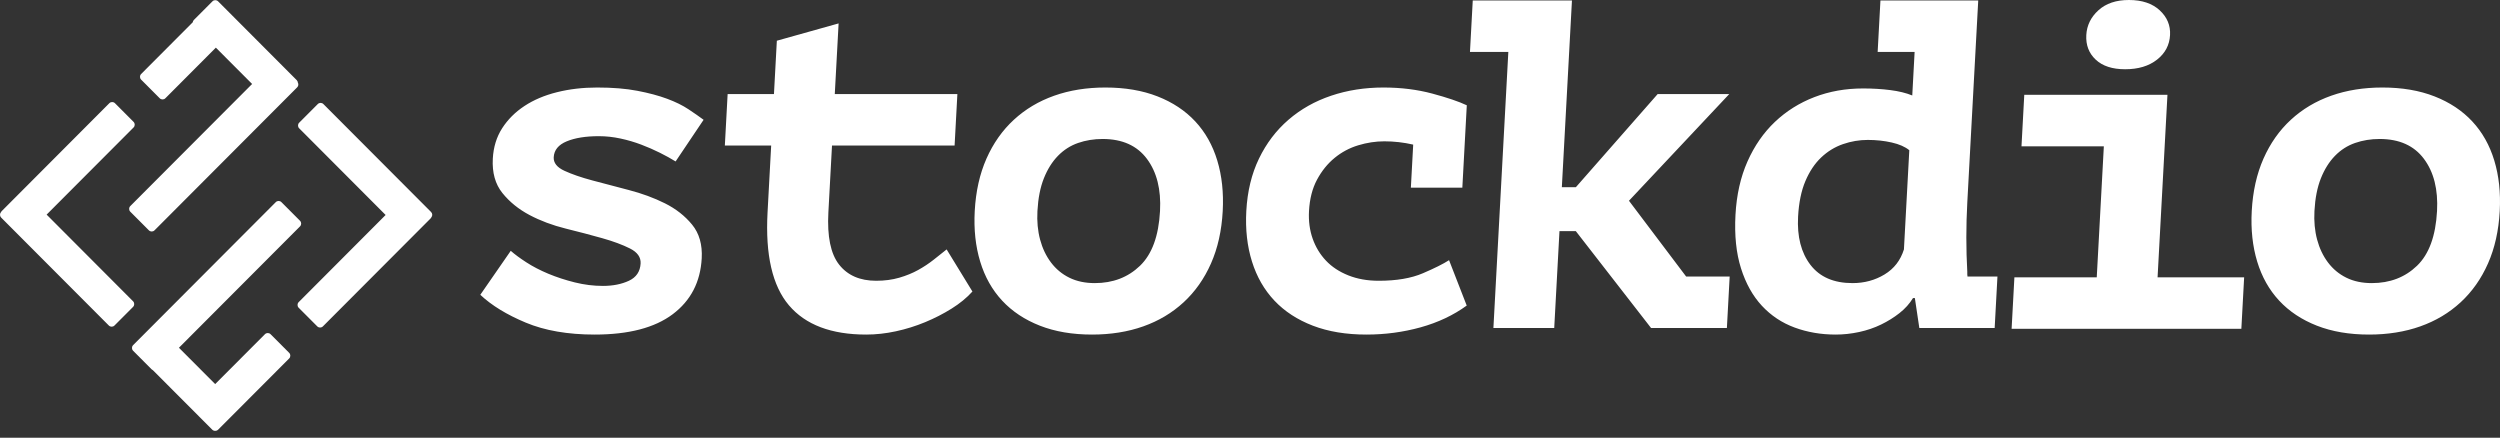 <?xml version="1.0" encoding="UTF-8"?>
<svg width="297px" height="52px" viewBox="0 0 297 52" version="1.1" xmlns="http://www.w3.org/2000/svg" xmlns:xlink="http://www.w3.org/1999/xlink">
    <rect x="0" y="0" width="297" height="52" fill="#333333" stroke="none"/>
    <!-- Generator: Sketch 50.2 (55047) - http://www.bohemiancoding.com/sketch -->
    <title>Path</title>
    <desc>Created with Sketch.</desc>
    <defs></defs>
    <g id="Page-1" stroke="none" stroke-width="1" fill="none" fill-rule="evenodd">
        <path d="M71.542,28.296 C70.228,27.926 68.785,27.546 67.212,27.157 C65.64,26.767 64.205,26.23 62.908,25.545 C61.611,24.859 60.537,23.988 59.686,22.932 C58.836,21.876 58.455,20.514 58.545,18.846 C58.62,17.475 58.991,16.271 59.658,15.233 C60.326,14.195 61.207,13.315 62.303,12.593 C63.398,11.87 64.687,11.323 66.171,10.953 C67.655,10.582 69.249,10.397 70.954,10.397 C72.77,10.397 74.357,10.526 75.714,10.786 C77.071,11.045 78.249,11.36 79.248,11.731 C80.247,12.101 81.095,12.518 81.793,12.982 C82.491,13.445 83.089,13.862 83.587,14.232 L80.262,19.18 C79.725,18.846 79.104,18.503 78.4,18.151 C77.697,17.799 76.954,17.475 76.174,17.179 C75.393,16.882 74.572,16.641 73.711,16.456 C72.851,16.271 71.994,16.178 71.142,16.178 C69.585,16.178 68.314,16.382 67.329,16.789 C66.343,17.197 65.827,17.827 65.781,18.679 C65.745,19.346 66.17,19.884 67.056,20.291 C67.942,20.699 69.042,21.079 70.357,21.431 C71.672,21.783 73.115,22.163 74.687,22.571 C76.258,22.978 77.694,23.506 78.993,24.155 C80.292,24.803 81.367,25.646 82.219,26.684 C83.071,27.722 83.452,29.056 83.364,30.686 C83.212,33.503 82.063,35.717 79.919,37.329 C77.775,38.941 74.684,39.747 70.644,39.747 C67.457,39.747 64.731,39.275 62.466,38.33 C60.201,37.385 58.399,36.282 57.059,35.022 L60.677,29.797 C61.136,30.205 61.751,30.659 62.521,31.159 C63.29,31.659 64.165,32.113 65.143,32.521 C66.122,32.928 67.168,33.271 68.284,33.549 C69.399,33.827 70.512,33.966 71.624,33.966 C72.81,33.966 73.84,33.762 74.715,33.355 C75.589,32.947 76.052,32.261 76.105,31.298 C76.145,30.557 75.723,29.964 74.839,29.519 C73.955,29.074 72.856,28.667 71.542,28.296 Z M86.443,11.175 L91.946,11.175 L92.289,4.838 L99.627,2.781 L99.172,11.175 L113.736,11.175 L113.406,17.29 L98.842,17.29 L98.411,25.239 C98.257,28.092 98.682,30.158 99.688,31.437 C100.693,32.715 102.16,33.355 104.087,33.355 C105.087,33.355 106.002,33.234 106.83,32.993 C107.659,32.752 108.407,32.447 109.076,32.076 C109.744,31.706 110.359,31.298 110.921,30.853 C111.482,30.408 111.995,30.001 112.46,29.63 L115.524,34.633 C114.854,35.374 114.03,36.051 113.052,36.662 C112.074,37.274 111.026,37.811 109.907,38.274 C108.789,38.737 107.63,39.099 106.43,39.358 C105.23,39.618 104.056,39.747 102.907,39.747 C98.756,39.747 95.697,38.589 93.728,36.273 C91.76,33.957 90.912,30.279 91.185,25.239 L91.615,17.29 L86.112,17.29 L86.443,11.175 Z M120.442,14.232 C121.808,12.972 123.406,12.018 125.239,11.37 C127.071,10.721 129.099,10.397 131.323,10.397 C133.658,10.397 135.723,10.749 137.519,11.453 C139.316,12.157 140.809,13.148 142,14.427 C143.191,15.705 144.061,17.253 144.612,19.069 C145.162,20.884 145.378,22.886 145.259,25.072 C145.133,27.407 144.669,29.482 143.866,31.298 C143.064,33.114 141.98,34.652 140.615,35.912 C139.25,37.172 137.651,38.126 135.818,38.774 C133.986,39.423 131.958,39.747 129.734,39.747 C127.4,39.747 125.334,39.395 123.538,38.691 C121.742,37.987 120.248,36.996 119.057,35.717 C117.866,34.439 116.996,32.891 116.446,31.076 C115.895,29.26 115.679,27.259 115.798,25.072 C115.924,22.737 116.389,20.662 117.191,18.846 C117.993,17.03 119.077,15.492 120.442,14.232 Z M124.861,31.187 C125.449,31.965 126.176,32.567 127.043,32.993 C127.909,33.42 128.917,33.633 130.065,33.633 C132.215,33.633 134.003,32.947 135.43,31.576 C136.857,30.205 137.65,28.037 137.811,25.072 C137.949,22.515 137.431,20.449 136.256,18.874 C135.081,17.299 133.327,16.511 130.992,16.511 C129.954,16.511 128.982,16.669 128.076,16.984 C127.169,17.299 126.373,17.809 125.686,18.513 C124.999,19.217 124.442,20.106 124.013,21.181 C123.584,22.256 123.329,23.553 123.247,25.072 C123.18,26.295 123.286,27.425 123.563,28.463 C123.841,29.501 124.273,30.408 124.861,31.187 Z M162.331,39.747 C159.922,39.747 157.801,39.395 155.967,38.691 C154.134,37.987 152.613,36.996 151.403,35.717 C150.194,34.439 149.305,32.891 148.736,31.076 C148.167,29.26 147.942,27.259 148.061,25.072 C148.187,22.737 148.688,20.662 149.565,18.846 C150.441,17.03 151.608,15.492 153.066,14.232 C154.524,12.972 156.216,12.018 158.141,11.37 C160.066,10.721 162.14,10.397 164.364,10.397 C166.439,10.397 168.372,10.638 170.161,11.119 C171.951,11.601 173.316,12.064 174.255,12.509 L173.726,22.293 L167.611,22.293 L167.888,17.179 C166.753,16.919 165.611,16.789 164.463,16.789 C163.425,16.789 162.388,16.947 161.352,17.262 C160.316,17.577 159.381,18.077 158.547,18.763 C157.713,19.448 157.018,20.31 156.461,21.348 C155.905,22.385 155.588,23.627 155.509,25.072 C155.445,26.258 155.59,27.351 155.943,28.352 C156.297,29.352 156.824,30.223 157.525,30.964 C158.226,31.706 159.112,32.289 160.182,32.715 C161.252,33.142 162.454,33.355 163.788,33.355 C165.901,33.355 167.649,33.058 169.034,32.465 C170.419,31.872 171.457,31.353 172.148,30.909 L174.246,36.301 C172.665,37.45 170.839,38.311 168.77,38.886 C166.701,39.46 164.554,39.747 162.331,39.747 Z M185.547,22.237 L187.215,22.237 L196.93,11.175 L205.435,11.175 L193.521,23.849 L200.315,32.854 L205.485,32.854 L205.154,38.969 L196.149,38.969 L187.21,27.462 L185.265,27.462 L184.642,38.969 L177.416,38.969 L179.19,6.172 L174.632,6.172 L174.963,0.057 L186.748,0.057 L185.547,22.237 Z M233.714,24.071 C233.564,26.851 233.564,29.593 233.714,32.298 C233.704,32.484 233.712,32.669 233.739,32.854 L237.297,32.854 L236.966,38.969 L228.016,38.969 L227.486,35.411 L227.264,35.411 C226.857,36.078 226.325,36.671 225.667,37.19 C225.008,37.709 224.28,38.163 223.48,38.552 C222.681,38.941 221.813,39.238 220.875,39.442 C219.938,39.645 219.006,39.747 218.079,39.747 C216.338,39.747 214.713,39.469 213.205,38.913 C211.697,38.358 210.4,37.496 209.315,36.329 C208.229,35.161 207.401,33.679 206.832,31.882 C206.262,30.084 206.043,27.963 206.175,25.517 C206.304,23.145 206.779,21.033 207.602,19.18 C208.425,17.327 209.511,15.761 210.858,14.482 C212.206,13.204 213.769,12.222 215.548,11.536 C217.327,10.851 219.254,10.508 221.329,10.508 C222.478,10.508 223.559,10.573 224.571,10.703 C225.583,10.832 226.451,11.045 227.177,11.342 L227.456,6.172 L223.065,6.172 L223.396,0.057 L235.014,0.057 L233.714,24.071 Z M226.187,29.63 L226.825,17.846 C226.328,17.438 225.631,17.132 224.734,16.928 C223.837,16.725 222.888,16.623 221.888,16.623 C220.887,16.623 219.905,16.789 218.942,17.123 C217.979,17.456 217.117,17.985 216.355,18.707 C215.593,19.43 214.968,20.366 214.48,21.514 C213.992,22.663 213.702,24.071 213.612,25.739 C213.484,28.111 213.973,30.019 215.081,31.465 C216.189,32.91 217.854,33.633 220.078,33.633 C221.486,33.633 222.755,33.29 223.886,32.604 C225.016,31.919 225.783,30.927 226.187,29.63 Z M249.936,17.381 L240.153,17.381 L240.483,11.266 L257.493,11.266 L256.32,32.946 L266.604,32.946 L266.273,39.06 L238.979,39.06 L239.31,32.946 L249.094,32.946 L249.936,17.381 Z M272.151,14.232 C273.517,12.972 275.116,12.018 276.948,11.37 C278.78,10.721 280.808,10.397 283.032,10.397 C285.367,10.397 287.432,10.749 289.228,11.453 C291.025,12.157 292.518,13.148 293.709,14.427 C294.9,15.705 295.77,17.253 296.321,19.069 C296.871,20.884 297.087,22.886 296.969,25.072 C296.842,27.407 296.378,29.482 295.575,31.298 C294.773,33.114 293.689,34.652 292.324,35.912 C290.959,37.172 289.36,38.126 287.528,38.774 C285.695,39.423 283.667,39.747 281.444,39.747 C279.109,39.747 277.043,39.395 275.247,38.691 C273.451,37.987 271.957,36.996 270.766,35.717 C269.576,34.439 268.705,32.891 268.155,31.076 C267.605,29.26 267.389,27.259 267.507,25.072 C267.633,22.737 268.098,20.662 268.9,18.846 C269.702,17.03 270.786,15.492 272.151,14.232 Z M276.57,31.187 C277.158,31.965 277.885,32.567 278.752,32.993 C279.618,33.42 280.626,33.633 281.774,33.633 C283.924,33.633 285.712,32.947 287.139,31.576 C288.566,30.205 289.359,28.037 289.52,25.072 C289.658,22.515 289.14,20.449 287.965,18.874 C286.79,17.299 285.036,16.511 282.701,16.511 C281.663,16.511 280.691,16.669 279.785,16.984 C278.878,17.299 278.082,17.809 277.395,18.513 C276.709,19.217 276.151,20.106 275.722,21.181 C275.293,22.256 275.038,23.553 274.956,25.072 C274.89,26.295 274.995,27.425 275.273,28.463 C275.55,29.501 275.983,30.408 276.57,31.187 Z M51.249,25.814 C51.226,25.864 51.194,25.91 51.154,25.951 L38.36,38.775 C38.176,38.96 37.877,38.96 37.693,38.775 L35.484,36.561 C35.3,36.376 35.3,36.076 35.484,35.892 L45.812,25.539 L35.543,15.245 C35.359,15.061 35.359,14.761 35.543,14.576 L37.752,12.362 C37.936,12.177 38.235,12.177 38.419,12.362 L51.213,25.186 C51.384,25.357 51.396,25.628 51.249,25.814 Z M5.539,25.497 L15.808,35.791 C15.992,35.975 15.992,36.275 15.807,36.46 L13.599,38.673 C13.415,38.858 13.116,38.859 12.931,38.674 L0.138,25.85 C-0.033,25.678 -0.045,25.407 0.102,25.222 C0.125,25.172 0.156,25.126 0.197,25.085 L12.99,12.26 C13.175,12.076 13.474,12.076 13.658,12.261 L15.866,14.475 C16.051,14.66 16.051,14.959 15.867,15.144 L5.539,25.497 Z M35.386,9.814 C35.484,9.993 35.457,10.223 35.305,10.375 L18.356,27.365 C18.172,27.55 17.873,27.55 17.688,27.365 L15.48,25.151 C15.295,24.966 15.295,24.666 15.479,24.482 L29.951,9.976 L25.645,5.66 L19.644,11.676 C19.459,11.86 19.161,11.86 18.976,11.675 L16.768,9.461 C16.583,9.276 16.583,8.976 16.767,8.792 L22.898,2.647 C22.91,2.546 22.955,2.448 23.033,2.371 L25.241,0.158 C25.425,-0.027 25.724,-0.028 25.909,0.157 L35.249,9.52 C35.331,9.602 35.376,9.707 35.386,9.814 Z M18.172,43.987 C18.118,43.964 18.068,43.93 18.024,43.886 L15.816,41.672 C15.631,41.487 15.631,41.187 15.815,41.003 L32.764,24.013 C32.949,23.828 33.248,23.828 33.432,24.013 L35.64,26.226 C35.825,26.411 35.825,26.711 35.641,26.896 L21.258,41.313 L25.564,45.629 L31.477,39.702 C31.661,39.518 31.96,39.518 32.144,39.703 L34.352,41.916 C34.537,42.101 34.537,42.401 34.353,42.586 L25.916,51.043 C25.819,51.141 25.69,51.186 25.563,51.181 C25.436,51.186 25.308,51.14 25.212,51.043 L18.172,43.987 Z M252.913,5.68434189e-14 C254.47,5.68434189e-14 255.689,0.408 256.572,1.223 C257.454,2.038 257.864,3.02 257.802,4.169 C257.738,5.355 257.222,6.328 256.254,7.087 C255.287,7.847 254.025,8.227 252.468,8.227 C250.949,8.227 249.783,7.847 248.972,7.087 C248.161,6.328 247.787,5.355 247.852,4.169 C247.914,3.02 248.393,2.038 249.29,1.223 C250.186,0.408 251.394,5.68434189e-14 252.913,5.68434189e-14 Z" id="Path" fill="#FFFFFF"></path>
    </g>
</svg>